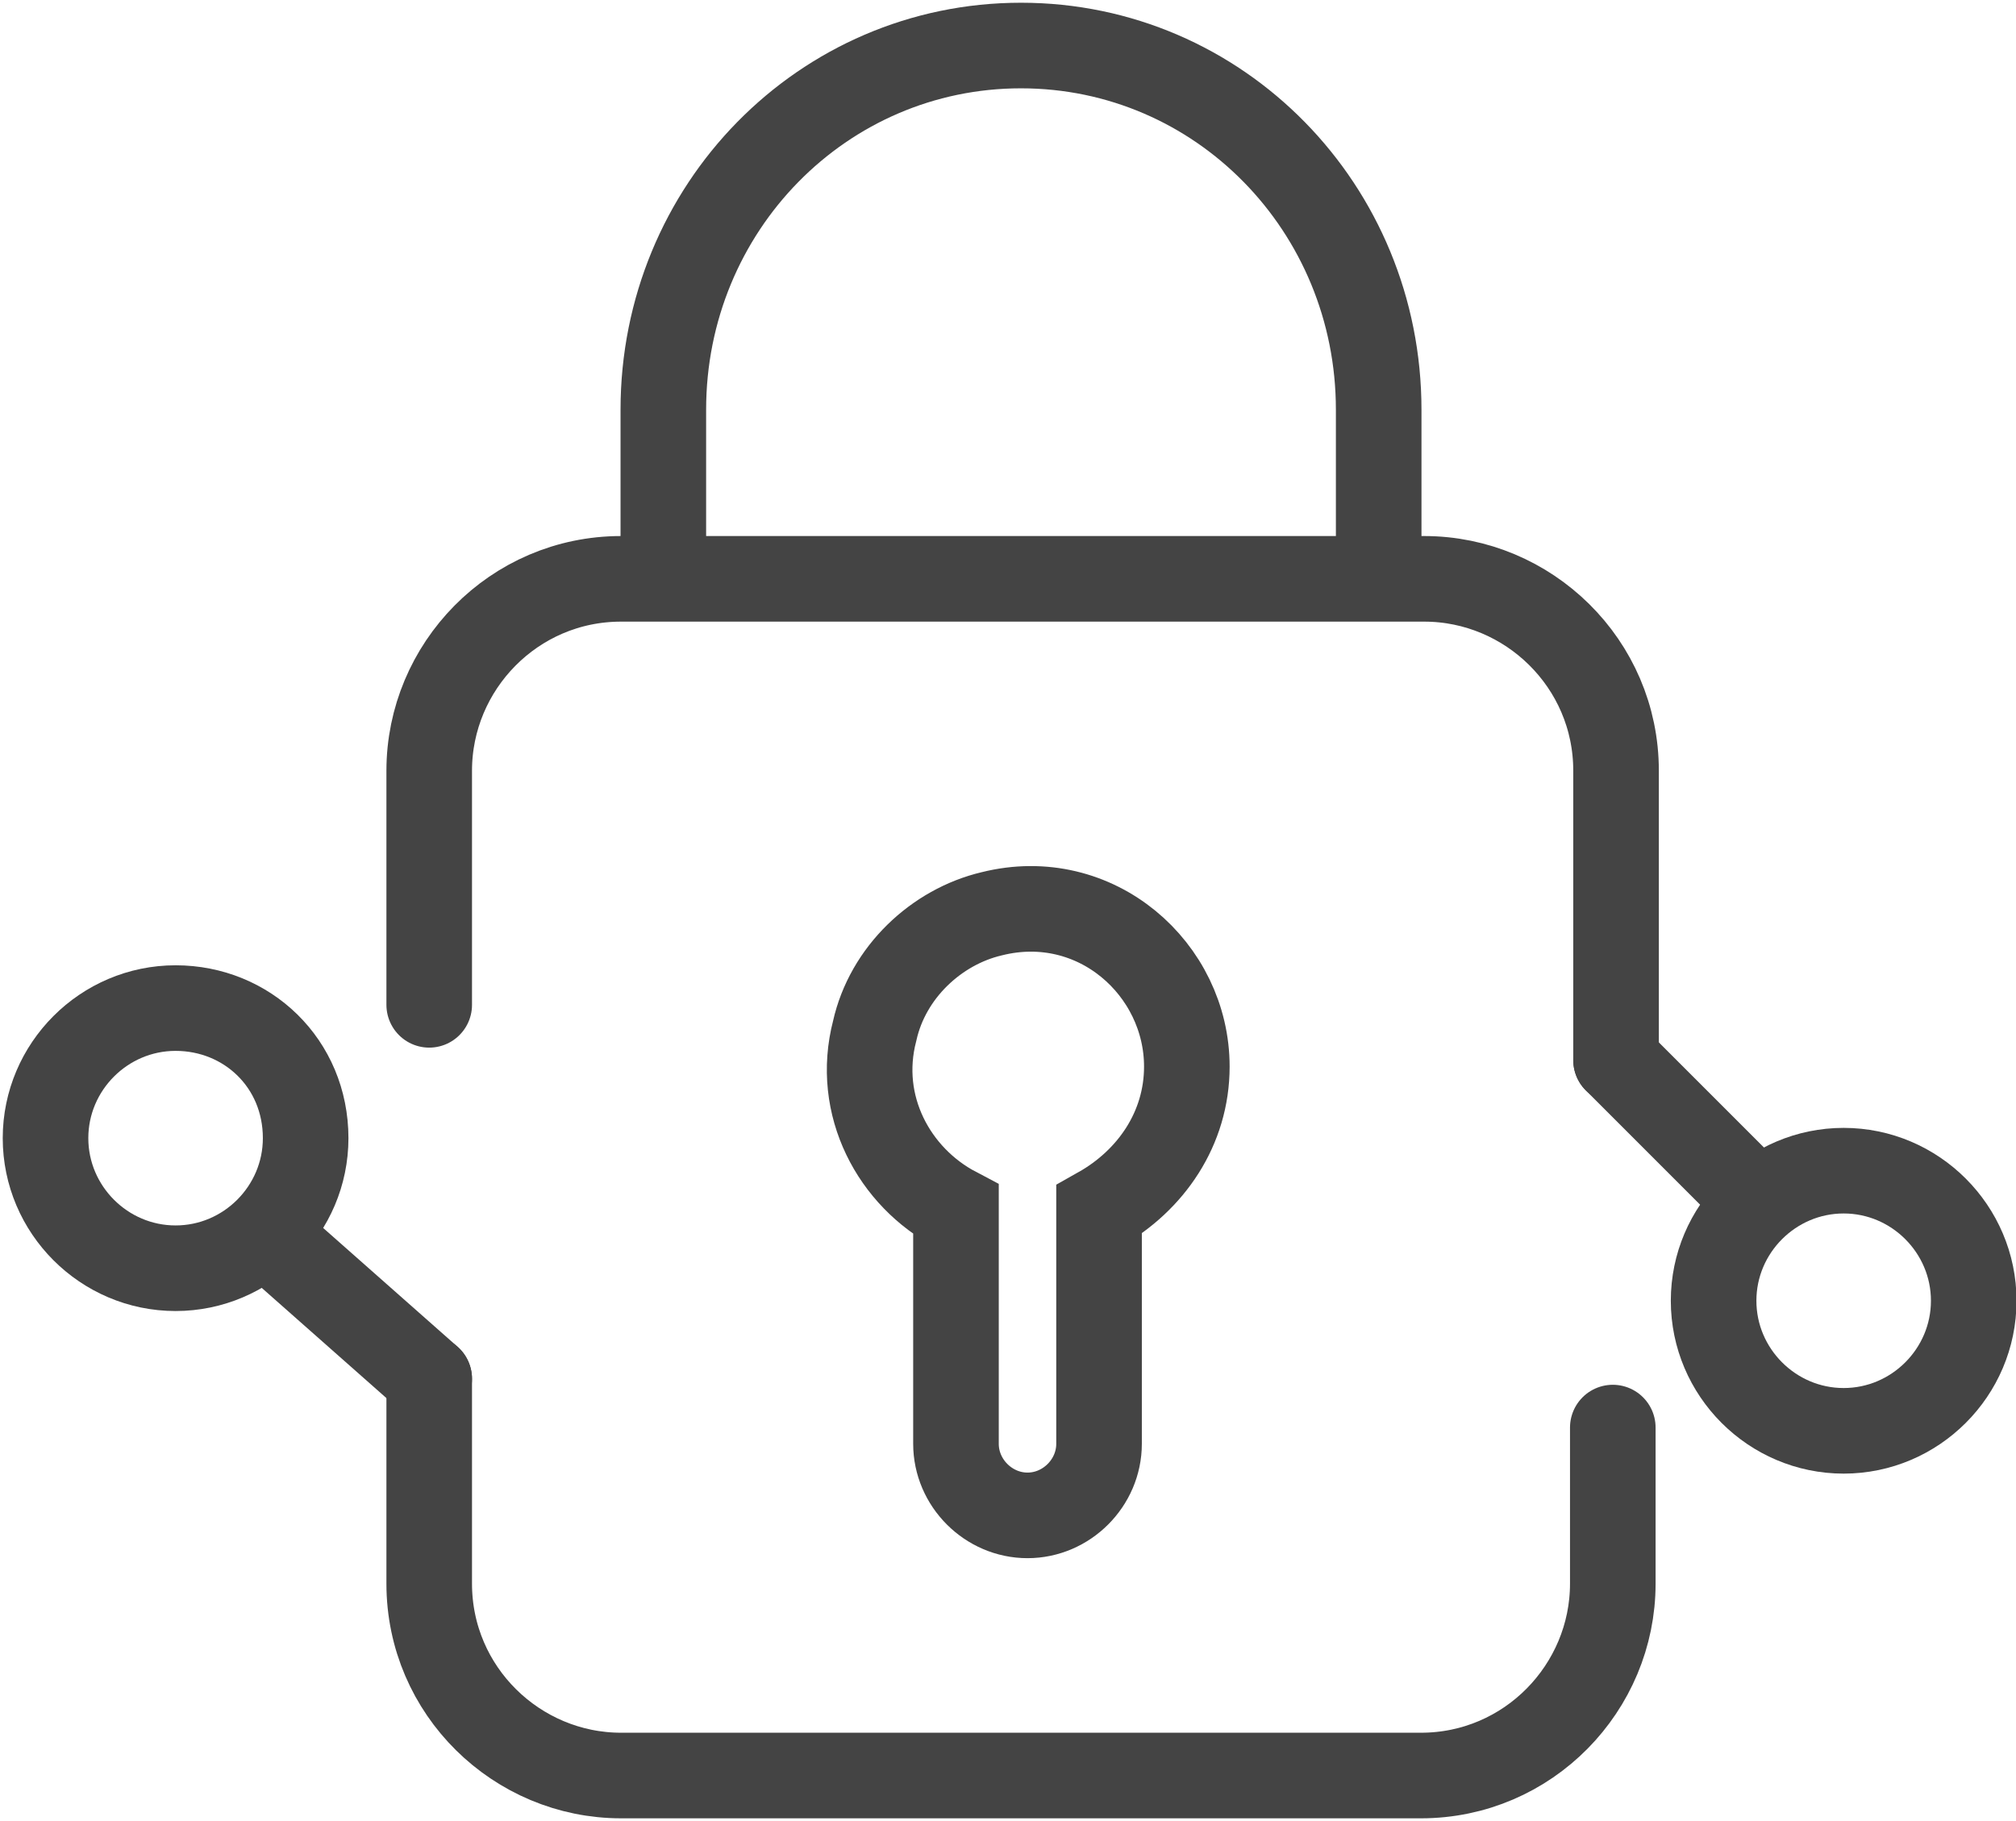 <?xml version="1.0" encoding="utf-8"?>
<!-- Generator: Adobe Illustrator 27.1.1, SVG Export Plug-In . SVG Version: 6.00 Build 0)  -->
<svg version="1.1" id="Layer_1" xmlns="http://www.w3.org/2000/svg" xmlns:xlink="http://www.w3.org/1999/xlink" x="0px" y="0px"
	 viewBox="0 0 62 56" style="enable-background:new 0 0 62 56;" xml:space="preserve">
<style type="text/css">
	.st0{fill:none;stroke:#444444;stroke-width:2.632;stroke-linecap:round;stroke-linejoin:round;stroke-miterlimit:10;}
	.st1{fill:none;stroke:#444444;stroke-width:2.632;stroke-miterlimit:8;}
</style>
<g>
	<path class="st0" d="M49.7,32.6v-8.9c0-3.3-2.7-5.9-5.9-5.9H19.1c-3.3,0-5.9,2.7-5.9,5.9v7.2"/>
	<path class="st0" d="M13.2,42.4v6.3c0,3.3,2.7,5.9,5.9,5.9h24.6c3.3,0,5.9-2.7,5.9-5.9v-4.8"/>
	<line class="st0" x1="53.5" y1="36.4" x2="49.7" y2="32.6"/>
	<path class="st0" d="M60.7,40c0,2.2-1.8,4-4,4c-2.2,0-4-1.8-4-4c0-2.2,1.8-4,4-4C58.9,36,60.7,37.8,60.7,40L60.7,40z"/>
	<line class="st0" x1="8.9" y1="38.6" x2="13.2" y2="42.4"/>
	<path class="st0" d="M9.4,35c0,2.2-1.8,4-4,4s-4-1.8-4-4c0-2.2,1.8-4,4-4S9.4,32.7,9.4,35L9.4,35z"/>
	<path class="st1" d="M36.5,32.8c0-3-2.8-5.5-6-4.7c-1.7,0.4-3.2,1.8-3.6,3.6c-0.6,2.3,0.6,4.5,2.5,5.5v7.2c0,1.2,1,2.2,2.2,2.2l0,0
		c1.2,0,2.2-1,2.2-2.2v-7.2C35.4,36.3,36.5,34.7,36.5,32.8L36.5,32.8L36.5,32.8L36.5,32.8z"/>
	<path class="st0" d="M42.4,17v-4.4c0-6.2-4.9-11.2-11-11.2l0,0c-6.1,0-11,5-11,11.2V17"/>
</g>
</svg>
